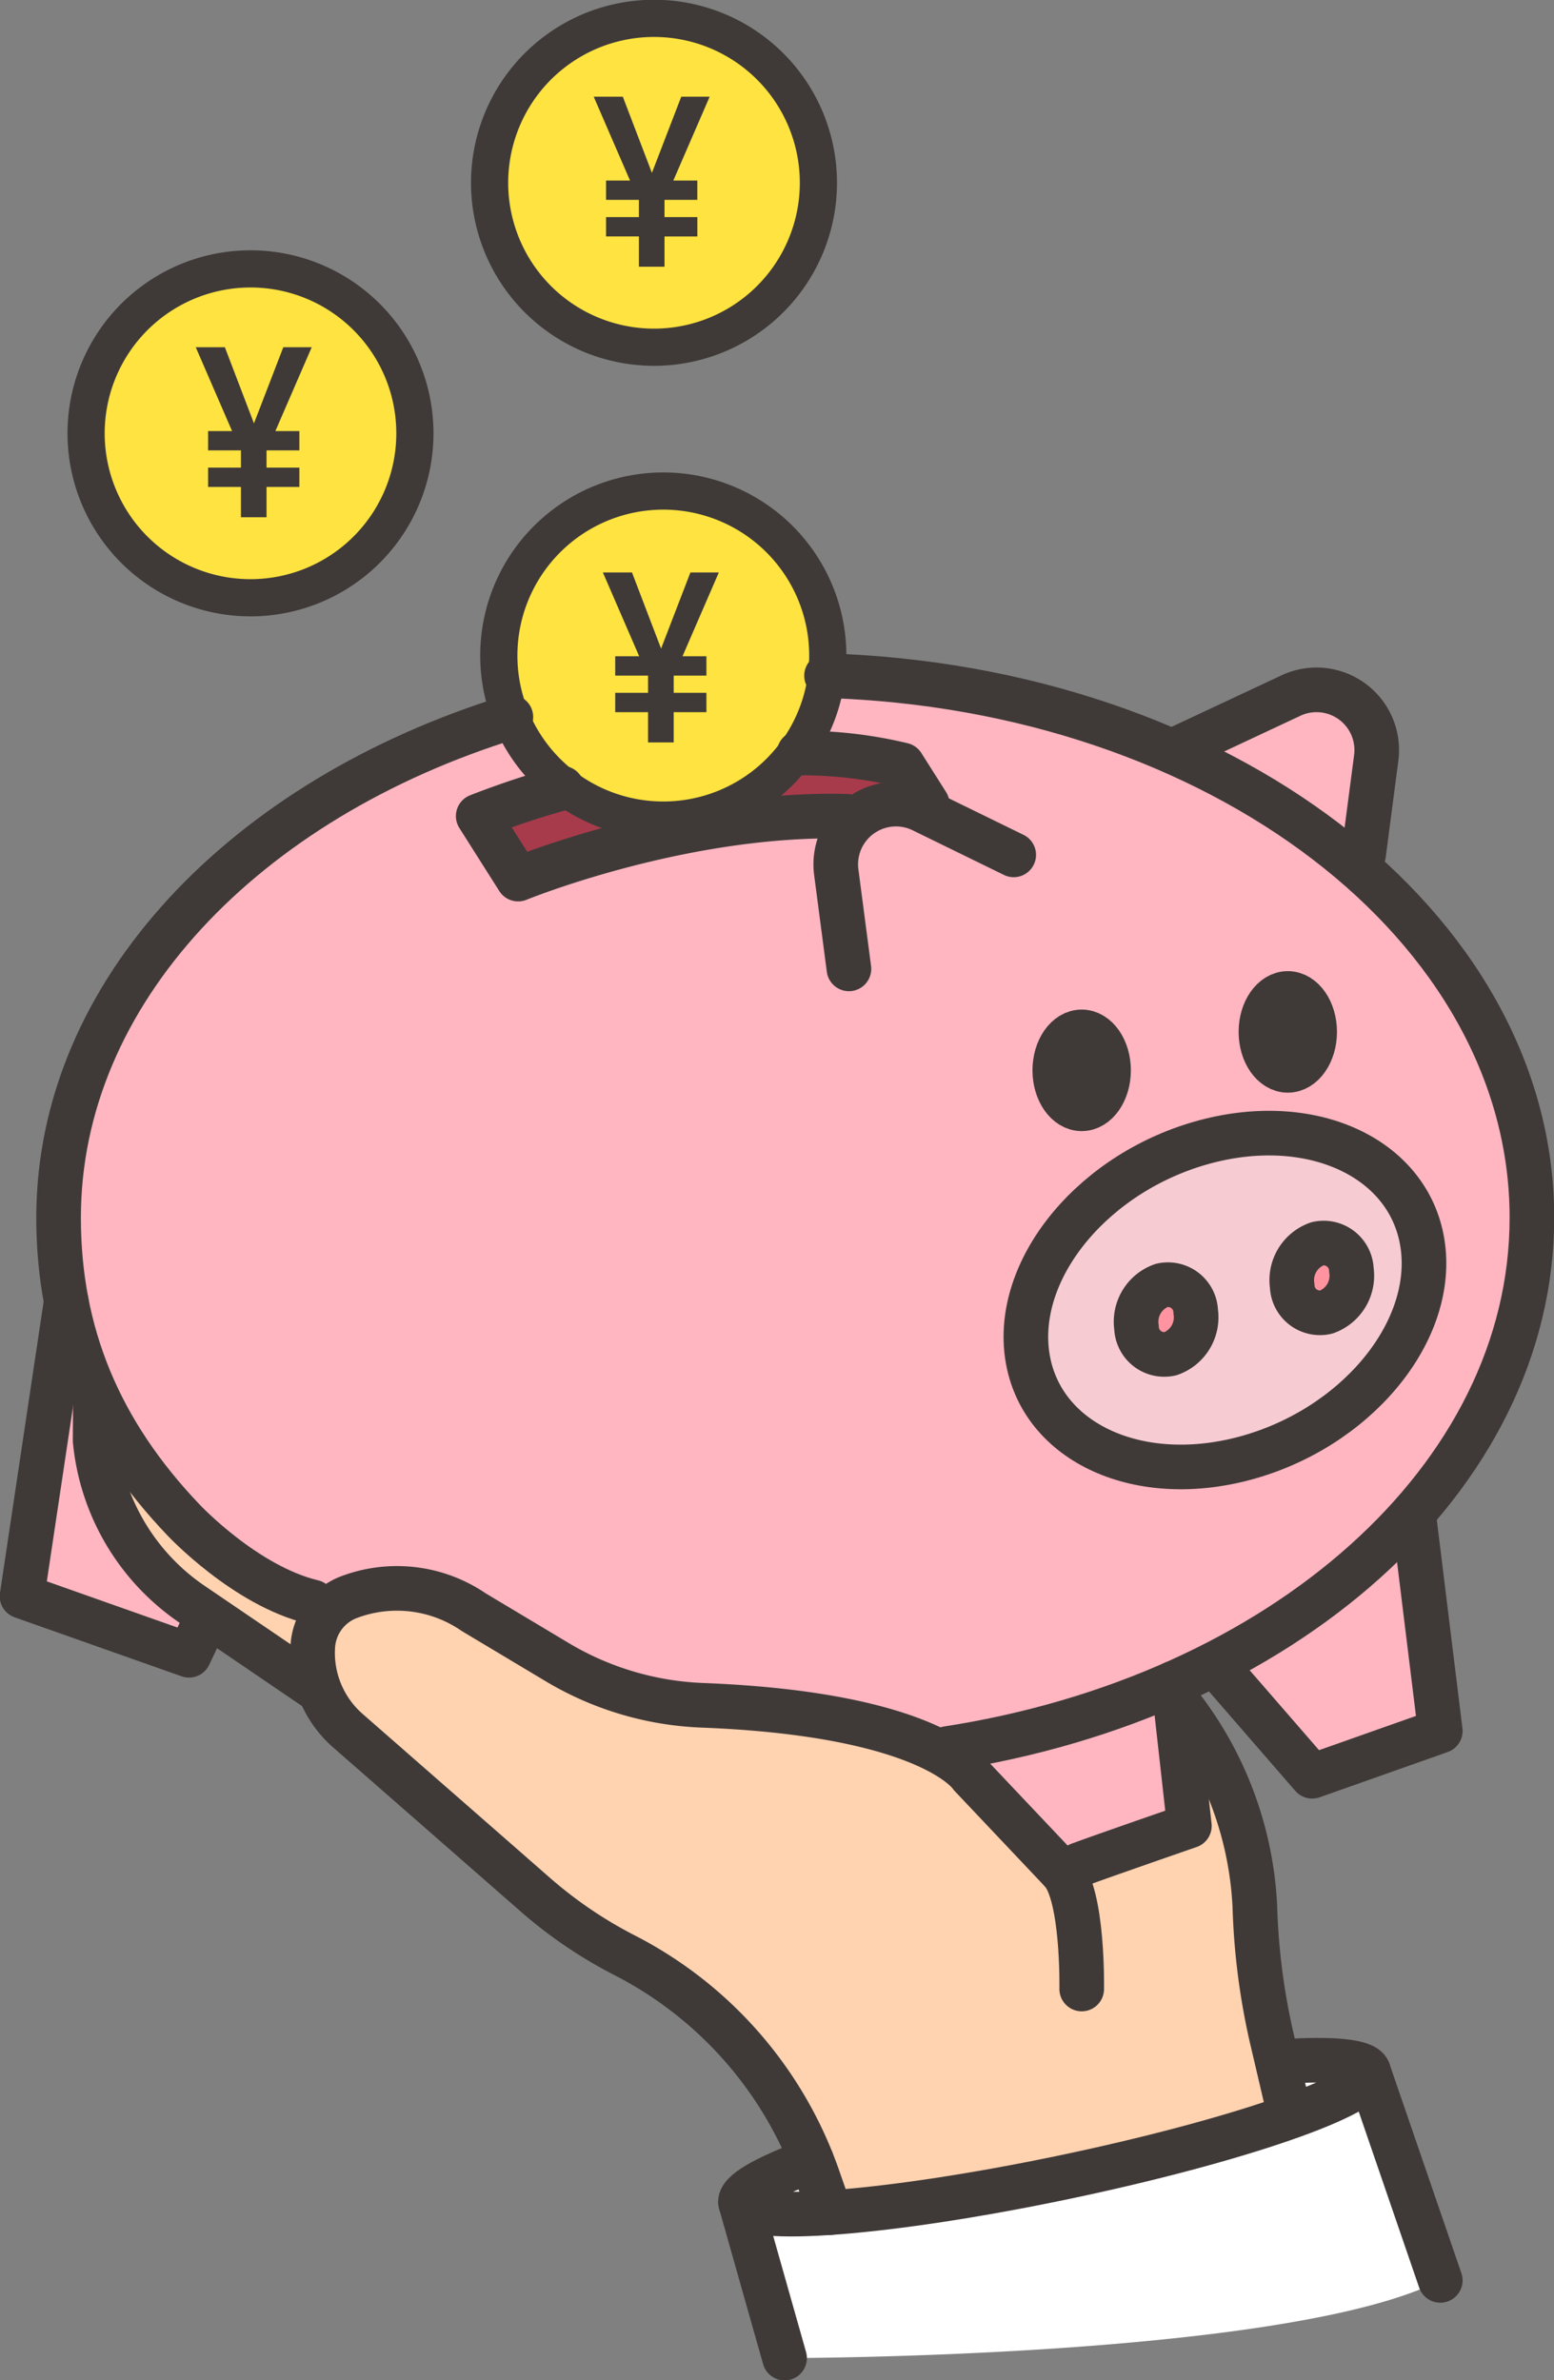 <svg id="onayami_02" xmlns="http://www.w3.org/2000/svg" xmlns:xlink="http://www.w3.org/1999/xlink" width="104.488" height="160" viewBox="0 0 104.488 160">
  <rect x="0" y="0" width="104.488" height="160" fill="#808080" stroke="none"/>
  <defs>
    <clipPath id="clip-path">
      <rect id="長方形_4183" data-name="長方形 4183" width="104.488" height="160" fill="none"/>
    </clipPath>
  </defs>
  <g id="グループ_6270" data-name="グループ 6270" clip-path="url(#clip-path)">
    <path id="パス_7646" data-name="パス 7646" d="M53.37,160.231s33.677.024,44.087-5.22l-4.821-14.034a9.144,9.144,0,0,0-6.1-.492l.666,3.573S63.357,151.2,56.193,149.79l-1.008-2.844s-5.232,1.222-4.773,2.844Z" transform="translate(-0.616 -1.713)" fill="#fff"/>
    <path id="パス_7647" data-name="パス 7647" d="M79.367,116.171l.681,7.726-8.616,3.044s-5.771-7.439-9.419-8.613c0,0-6.705-3.344-17.166-2.787,0,0-6.555-1.488-7.3-2.655l-7.9-4.963s-5.918-.972-7.779,1.849c0,0-11.936-4.695-15.223-15.432,0,0-4.535,10.659,14.454,19.713l.972,1.755,14.074,13.1,9.6,5.953s8.936,7.781,9.918,15.134c0,0,26.19-2.647,31.011-7.218L84.52,130.9s-.19-11.015-5.153-14.731" transform="translate(-0.075 -1.153)" fill="#ffd2b0"/>
    <path id="パス_7648" data-name="パス 7648" d="M14,109.135l-1.275,2.7L1.5,107.866,4.471,88.027s-8.954-24.046,29.9-39.263c0,0,3.993,9.049,12.437,6.7,0,0,8.02-1.862,8.786-9.742,0,0,16.39,1.549,23.682,5.132l8.4-3.926s5.672-.462,4.915,5.972l-1.038,6.182s13.226,10.551,11.472,25.984c0,0-2.775,13.121-7.924,17.578l1.759,14.281-8.616,3.044-6.258-7.207-2.708.8.712,9.747-8.616,3.044L63.722,118.1s-6.988-3.143-18.25-2.9c0,0-2.765-.07-7.986-2.912l-7.9-4.962s-4.61-1.282-7.527,1.149c0,0-7.13-.811-13.612-10.939L6.235,95.072s-1.5,7.863,7.768,14.063" transform="translate(-0.018 -0.559)" fill="#ffb6c1"/>
    <path id="パス_7649" data-name="パス 7649" d="M32.426,55.407l3,4.258s9.189-3.259,11.762-3.271c0,0-5.994,1.241-9.216-3.149Z" transform="translate(-0.396 -0.651)" fill="#a83b4b"/>
    <path id="パス_7650" data-name="パス 7650" d="M49.324,56.05s7.335-.719,9.315-.539a5.548,5.548,0,0,1,3.734-.585l-1.259-3.014L54.5,51.248S50.6,54.6,49.334,54.83v1.6" transform="translate(-0.603 -0.626)" fill="#a83b4b"/>
    <path id="パス_7651" data-name="パス 7651" d="M56.116,44.379A11.111,11.111,0,1,1,45.006,33.268,11.111,11.111,0,0,1,56.116,44.379" transform="translate(-0.414 -0.407)" fill="#ffe340"/>
    <path id="パス_7652" data-name="パス 7652" d="M27.961,29.293A11.111,11.111,0,1,1,16.851,18.182,11.111,11.111,0,0,1,27.961,29.293" transform="translate(-0.07 -0.222)" fill="#ffe340"/>
    <path id="パス_7653" data-name="パス 7653" d="M55.428,12.566A11.111,11.111,0,1,1,44.318,1.455,11.111,11.111,0,0,1,55.428,12.566" transform="translate(-0.406 -0.018)" fill="#ffe340"/>
    <path id="パス_7654" data-name="パス 7654" d="M75.415,72.81c0,1.427-.809,2.585-1.806,2.585S71.8,74.237,71.8,72.81s.809-2.585,1.807-2.585,1.806,1.158,1.806,2.585" transform="translate(-0.878 -0.858)" fill="#3f3a38"/>
    <path id="パス_7655" data-name="パス 7655" d="M89.444,70.194c0,1.427-.809,2.585-1.806,2.585s-1.807-1.158-1.807-2.585.809-2.585,1.807-2.585,1.806,1.158,1.806,2.585" transform="translate(-1.049 -0.826)" fill="#3f3a38"/>
    <path id="パス_7656" data-name="パス 7656" d="M96.079,83.159c2.159,5.374-1.916,12.073-9.1,14.962s-14.766.877-16.927-4.5,1.915-12.073,9.1-14.963,14.766-.876,16.928,4.5" transform="translate(-0.849 -0.945)" fill="#f7cbd2"/>
    <path id="パス_7657" data-name="パス 7657" d="M92.039,87a1.884,1.884,0,1,1-1.856-2.206A2.054,2.054,0,0,1,92.039,87" transform="translate(-1.08 -1.037)" fill="#ff939f"/>
    <path id="パス_7658" data-name="パス 7658" d="M81.208,89.776a1.884,1.884,0,1,1-1.856-2.206,2.054,2.054,0,0,1,1.856,2.206" transform="translate(-0.947 -1.07)" fill="#ff939f"/>
    <path id="パス_7659" data-name="パス 7659" d="M64.391,118.105c22.447-3.47,39.3-18.13,39.3-35.687,0-19.621-21.049-35.622-47.429-36.434" transform="translate(-0.688 -0.562)" fill="none" stroke="#3f3a38" stroke-linecap="round" stroke-linejoin="round" stroke-width="3"/>
    <path id="パス_7660" data-name="パス 7660" d="M80.55,116.322a23.908,23.908,0,0,1,4.807,13.215,45.477,45.477,0,0,0,1.218,9.232l1,4.277" transform="translate(-0.985 -1.422)" fill="none" stroke="#3f3a38" stroke-linecap="round" stroke-linejoin="round" stroke-width="3"/>
    <path id="パス_7661" data-name="パス 7661" d="M56.085,150.063l-.829-2.374A26.644,26.644,0,0,0,42.21,132.737a29.728,29.728,0,0,1-6.051-4.133L23.651,117.663a6.952,6.952,0,0,1-2.358-5.7,3.782,3.782,0,0,1,2.441-3.28,9.128,9.128,0,0,1,8.378,1.014l5.616,3.361a20.567,20.567,0,0,0,9.775,2.9c15.445.6,18.044,4.739,18.044,4.739l6.069,6.416" transform="translate(-0.26 -1.321)" fill="none" stroke="#3f3a38" stroke-linecap="round" stroke-linejoin="round" stroke-width="3"/>
    <path id="パス_7662" data-name="パス 7662" d="M4.472,88.552,1.5,108.389l11.228,3.967,1.014-2.144" transform="translate(-0.018 -1.082)" fill="none" stroke="#3f3a38" stroke-linecap="round" stroke-linejoin="round" stroke-width="3"/>
    <path id="パス_7663" data-name="パス 7663" d="M82.982,113.463l6.259,7.207,8.615-3.044L96.1,103.344" transform="translate(-1.014 -1.263)" fill="none" stroke="#3f3a38" stroke-linecap="round" stroke-linejoin="round" stroke-width="3"/>
    <path id="パス_7664" data-name="パス 7664" d="M96.532,84.778C97.27,90.651,91.907,97,84.552,98.972S70.637,97.77,69.9,91.9,74.523,79.67,81.878,77.7,95.793,78.906,96.532,84.778Z" transform="translate(-0.854 -0.943)" fill="none" stroke="#3f3a38" stroke-linecap="round" stroke-linejoin="round" stroke-width="3"/>
    <path id="パス_7665" data-name="パス 7665" d="M81.343,89.241a2.593,2.593,0,0,1-1.7,2.831,1.867,1.867,0,0,1-2.282-1.765,2.593,2.593,0,0,1,1.7-2.831A1.868,1.868,0,0,1,81.343,89.241Z" transform="translate(-0.945 -1.069)" fill="none" stroke="#3f3a38" stroke-linecap="round" stroke-linejoin="round" stroke-width="3"/>
    <path id="パス_7666" data-name="パス 7666" d="M91.941,86.408a2.593,2.593,0,0,1-1.7,2.831,1.867,1.867,0,0,1-2.282-1.765,2.593,2.593,0,0,1,1.7-2.831A1.868,1.868,0,0,1,91.941,86.408Z" transform="translate(-1.075 -1.034)" fill="none" stroke="#3f3a38" stroke-linecap="round" stroke-linejoin="round" stroke-width="3"/>
    <path id="パス_7667" data-name="パス 7667" d="M75.415,72.81c0,1.427-.809,2.585-1.806,2.585S71.8,74.237,71.8,72.81s.809-2.585,1.807-2.585S75.415,71.383,75.415,72.81Z" transform="translate(-0.878 -0.858)" fill="none" stroke="#3f3a38" stroke-linecap="round" stroke-linejoin="round" stroke-width="3"/>
    <path id="パス_7668" data-name="パス 7668" d="M89.444,70.194c0,1.427-.809,2.585-1.806,2.585s-1.807-1.158-1.807-2.585.809-2.585,1.807-2.585S89.444,68.767,89.444,70.194Z" transform="translate(-1.049 -0.826)" fill="none" stroke="#3f3a38" stroke-linecap="round" stroke-linejoin="round" stroke-width="3"/>
    <path id="パス_7669" data-name="パス 7669" d="M92.664,58.023l.852-6.5a4.049,4.049,0,0,0-5.794-4.163L80.24,50.865" transform="translate(-0.981 -0.574)" fill="none" stroke="#3f3a38" stroke-linecap="round" stroke-linejoin="round" stroke-width="3"/>
    <path id="パス_7670" data-name="パス 7670" d="M54.4,51.248a28.9,28.9,0,0,1,6.947.8l1.662,2.625" transform="translate(-0.665 -0.626)" fill="none" stroke="#3f3a38" stroke-linecap="round" stroke-linejoin="round" stroke-width="3"/>
    <path id="パス_7671" data-name="パス 7671" d="M57.325,55.528c-11.079-.286-22.089,4.224-22.089,4.224l-2.684-4.237a58.447,58.447,0,0,1,5.636-1.877" transform="translate(-0.398 -0.656)" fill="none" stroke="#3f3a38" stroke-linecap="round" stroke-linejoin="round" stroke-width="3"/>
    <path id="パス_7672" data-name="パス 7672" d="M27.969,29.35A11.054,11.054,0,1,1,16.915,18.3,11.054,11.054,0,0,1,27.969,29.35Z" transform="translate(-0.072 -0.224)" fill="none" stroke="#3f3a38" stroke-linecap="round" stroke-linejoin="round" stroke-width="2.5"/>
    <path id="パス_7673" data-name="パス 7673" d="M55.435,12.3A11.054,11.054,0,1,1,44.381,1.249,11.054,11.054,0,0,1,55.435,12.3Z" transform="translate(-0.407 -0.015)" fill="none" stroke="#3f3a38" stroke-linecap="round" stroke-linejoin="round" stroke-width="2.5"/>
    <path id="パス_7674" data-name="パス 7674" d="M87.579,140.255c3.037-.148,4.922.076,5.057.722.312,1.5-8.887,4.68-20.547,7.114s-21.365,3.194-21.677,1.7c-.141-.678,1.668-1.7,4.773-2.845" transform="translate(-0.616 -1.714)" fill="none" stroke="#3f3a38" stroke-linecap="round" stroke-linejoin="round" stroke-width="3"/>
    <line id="線_155" data-name="線 155" x1="2.957" y1="10.442" transform="translate(49.797 148.077)" fill="none" stroke="#3f3a38" stroke-linecap="round" stroke-linejoin="round" stroke-width="3"/>
    <line id="線_156" data-name="線 156" x1="4.821" y1="14.034" transform="translate(92.021 139.263)" fill="none" stroke="#3f3a38" stroke-linecap="round" stroke-linejoin="round" stroke-width="3"/>
    <path id="パス_7675" data-name="パス 7675" d="M21.309,114.667,13,109.017A15.049,15.049,0,0,1,6.476,98.01l.015-2.577" transform="translate(-0.079 -1.167)" fill="none" stroke="#3f3a38" stroke-linecap="round" stroke-linejoin="round" stroke-width="3"/>
    <path id="パス_7676" data-name="パス 7676" d="M73.615,135.265s.118-6.341-1.377-7.92" transform="translate(-0.883 -1.557)" fill="none" stroke="#3f3a38" stroke-linecap="round" stroke-linejoin="round" stroke-width="3"/>
    <path id="パス_7677" data-name="パス 7677" d="M34.4,48.8C16.539,54.31,3.988,67.3,3.988,82.453c0,7.8,2.747,14.409,8.415,20.338,0,0,4.142,4.415,8.686,5.5" transform="translate(-0.049 -0.597)" fill="none" stroke="#3f3a38" stroke-linecap="round" stroke-linejoin="round" stroke-width="3"/>
    <path id="パス_7678" data-name="パス 7678" d="M55.992,45.823a11.06,11.06,0,1,1,.082-1.351,11.057,11.057,0,0,1-.082,1.351" transform="translate(-0.415 -0.409)" fill="none" stroke="#3f3a38" stroke-linecap="round" stroke-linejoin="round" stroke-width="2.5"/>
    <path id="パス_7679" data-name="パス 7679" d="M57.776,65.8l-.852-6.5a4.049,4.049,0,0,1,5.794-4.163l6.137,3" transform="translate(-0.695 -0.669)" fill="none" stroke="#3f3a38" stroke-linecap="round" stroke-linejoin="round" stroke-width="3"/>
    <path id="パス_7680" data-name="パス 7680" d="M73.451,126.75c1.8-.663,7.419-2.606,7.419-2.606L79.8,114.556" transform="translate(-0.898 -1.4)" fill="none" stroke="#3f3a38" stroke-linecap="round" stroke-linejoin="round" stroke-width="3"/>
    <path id="パス_7681" data-name="パス 7681" d="M42.371,6.581l1.957,5.12L46.3,6.581h1.91l-2.443,5.636h1.613v1.3H45.174v1.158h2.208v1.3H45.174v2.035H43.452V15.974H41.244v-1.3h2.208V13.517H41.244v-1.3h1.612L40.414,6.581Z" transform="translate(-0.494 -0.08)" fill="#3f3a38"/>
    <path id="パス_7682" data-name="パス 7682" d="M15.282,23.63l1.957,5.12,1.973-5.12h1.91l-2.443,5.636h1.613v1.3H18.084v1.158h2.208v1.3H18.084v2.035H16.363V33.024H14.155v-1.3h2.208V30.566H14.155v-1.3h1.612L13.325,23.63Z" transform="translate(-0.163 -0.289)" fill="#3f3a38"/>
    <path id="パス_7683" data-name="パス 7683" d="M42.995,38.957l1.957,5.12,1.973-5.12h1.91l-2.443,5.636H48v1.3H45.8v1.158H48v1.3H45.8v2.035H44.076V48.351H41.868v-1.3h2.208V45.893H41.868v-1.3H43.48l-2.442-5.636Z" transform="translate(-0.502 -0.476)" fill="#3f3a38"/>
  </g>
</svg>
